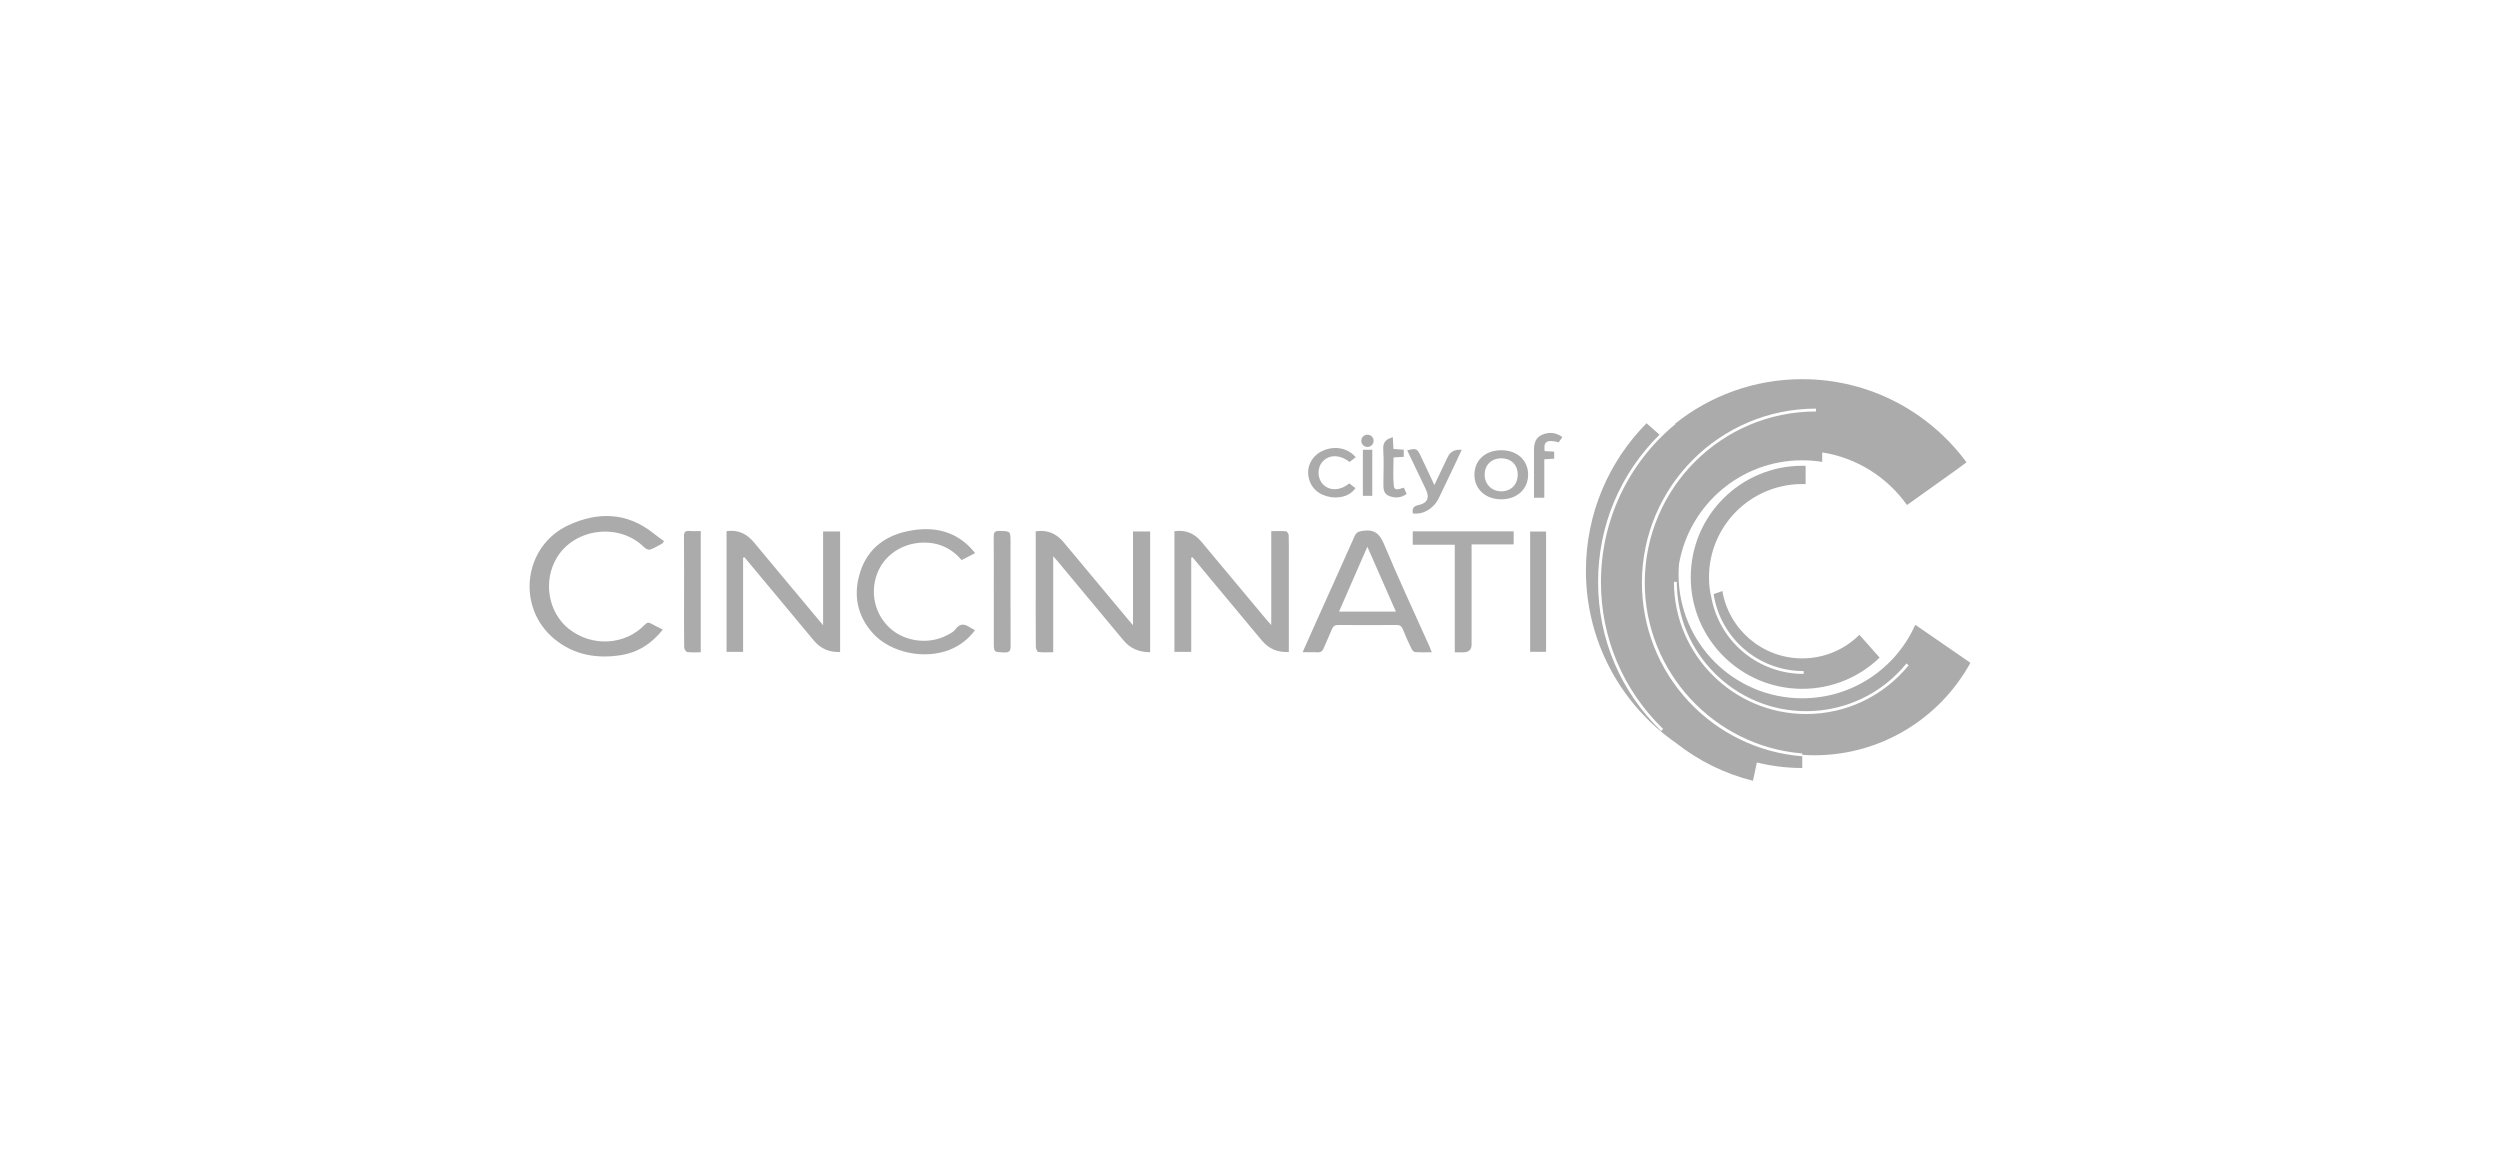<svg xmlns="http://www.w3.org/2000/svg" id="Layer_1" viewBox="0 0 1000 464"><defs><style>      .cls-1 {        fill: #ababab;      }    </style></defs><g><path class="cls-1" d="M683.6,230.93c0-20.6,16.7-37.31,37.31-37.31.45,0,.89.02,1.34.03v-7.31c-.45-.01-.89-.03-1.34-.03-24.64,0-44.61,19.97-44.61,44.61s19.97,44.61,44.61,44.61c12.02,0,22.92-4.76,30.94-12.49l-4.85-5.47-3.24-3.64c-5.86,5.82-13.94,9.42-22.85,9.42-16.04,0-29.35-11.64-31.96-26.93l-3.5,1.21c2.74,17.68,17.91,30.8,36.02,30.8v1.14c-18.6,0-34.21-13.43-37.11-31.57l-.07.02c-.44-2.3-.69-4.68-.69-7.11Z"></path><path class="cls-1" d="M766.11,249.92c-7.7,17.31-25.04,29.39-45.21,29.39-27.32,0-49.47-22.15-49.47-49.47,0-1.46.07-2.9.19-4.33,4.1-23.51,24.59-41.39,49.28-41.39,2.72,0,5.38.22,7.98.64v-3.8c13.97,2.18,26.07,10,33.92,21.05l7.13-5.09,12.51-8.92,4.16-3.08c-14.84-20.16-38.74-33.25-65.7-33.25-19.24,0-36.92,6.67-50.86,17.81l.13.16c-18.94,15.63-29.79,38.65-29.79,63.18,0,22.34,8.83,43.2,24.86,58.76l-.79.82c-16.26-15.77-25.21-36.93-25.21-59.58s8.87-43.4,24.57-58.95l-5.19-4.57c-14.99,15.16-24.25,36-24.25,59,0,28.61,14.33,53.86,36.18,69,8.91,7,19.3,12.2,30.64,15.02l1.56-7.33c5.82,1.44,11.9,2.21,18.16,2.21v-5.27l-.05.58c-17.41-1.37-33.57-9.21-45.5-22.05-11.99-12.91-18.59-29.74-18.59-47.37,0-38.4,31.24-69.64,69.64-69.64v1.14c-37.77,0-68.5,30.73-68.5,68.5,0,35.5,27.69,65.5,63.04,68.29l-.04.55c1.59.11,3.2.18,4.82.18,26.92,0,50.34-14.95,62.44-36.99l-22.05-15.2ZM722.46,285.61c-29.16,0-52.88-23.72-52.88-52.87h1.14c0,28.53,23.21,51.73,51.74,51.73,15.62,0,30.25-6.95,40.13-19.08l.88.72c-10.1,12.39-25.04,19.5-41.01,19.5Z"></path></g><g><path class="cls-1" d="M476.49,223.05v37.7h-6.72v-48.27c4.47-.64,7.99.86,10.77,4.19,8.7,10.4,17.38,20.81,26.07,31.22.47.56.97,1.1,1.89,2.13v-37.57c2.15,0,4.05-.1,5.94.08.41.04,1.02,1.02,1.04,1.59.1,3.17.05,6.35.05,9.52,0,11.46,0,22.92,0,34.37v2.77c-4.49.27-7.99-1.25-10.74-4.52-3.94-4.68-7.84-9.4-11.76-14.1-5.35-6.42-10.69-12.84-16.03-19.26-.17.05-.33.11-.5.16Z"></path><path class="cls-1" d="M297.24,223.09v37.66h-6.62v-48.27c4.59-.71,8.11,1.03,10.97,4.48,4.85,5.84,9.72,11.66,14.58,17.49,4.21,5.04,8.42,10.08,13.07,15.64v-37.51h6.8v48.22c-4.31.16-7.77-1.31-10.47-4.54-8.33-10-16.66-20-24.99-30-.93-1.12-1.87-2.24-2.81-3.36-.18.06-.37.12-.55.18Z"></path><path class="cls-1" d="M460.04,260.87c-4.41.03-7.93-1.46-10.7-4.79-8.7-10.49-17.44-20.95-26.16-31.42-.49-.59-1-1.15-1.89-2.17v38.41c-2.2,0-4.11.13-5.99-.1-.42-.05-.96-1.36-.97-2.1-.07-8.36-.04-16.72-.04-25.07,0-6.19,0-12.38,0-18.57,0-.83,0-1.66,0-2.54,4.79-.67,8.3.94,11.14,4.35,8.62,10.36,17.27,20.69,25.9,31.04.49.59,1,1.17,1.87,2.19v-37.51h6.85v48.29Z"></path><path class="cls-1" d="M264.95,217.38c-1.63.85-3.21,1.88-4.93,2.47-.62.22-1.81-.38-2.39-.96-9.76-9.79-27.52-7.78-34.78,3.99-5.78,9.37-3.66,22.13,4.78,28.75,9.2,7.21,22.34,6.49,30.26-1.71.86-.89,1.5-1.1,2.57-.48,1.46.84,3,1.55,4.68,2.4-4.52,5.64-10.05,9.21-17.02,10.26-9.62,1.44-18.63-.17-26.29-6.44-15.45-12.64-12.53-37.24,5.61-45.61,11.69-5.39,23.3-5.21,33.9,3.23,1.39,1.11,2.85,2.13,4.28,3.2-.23.3-.45.61-.68.91Z"></path><path class="cls-1" d="M521.04,260.91c1.81-4.06,3.42-7.71,5.05-11.35,5.26-11.7,10.56-23.39,15.76-35.12.71-1.59,1.68-1.87,3.31-2.11,4.56-.67,6.69,1.1,8.47,5.37,5.72,13.69,12.01,27.15,18.07,40.69.31.68.57,1.39,1.02,2.51-2.47,0-4.61.1-6.72-.07-.53-.04-1.18-.85-1.46-1.45-1.2-2.51-2.35-5.05-3.39-7.63-.5-1.25-1.16-1.77-2.57-1.76-7.76.07-15.52.06-23.28,0-1.4-.01-2.07.51-2.57,1.77-1,2.51-2.21,4.94-3.23,7.45-.5,1.24-1.18,1.82-2.6,1.72-1.77-.13-3.56-.03-5.87-.03ZM546.95,218.68c-3.93,8.99-7.6,17.4-11.34,25.95h22.74c-3.79-8.63-7.47-16.99-11.41-25.95Z"></path><path class="cls-1" d="M390.07,221.21c-1.94,1.01-3.63,1.9-5.4,2.82-4.16-4.83-9.36-7.16-15.64-6.98-8.34.24-15.5,5.16-18.21,12.52-2.88,7.8-.79,16.38,5.33,21.84,5.88,5.25,15.29,6.45,22.41,2.8,1.3-.67,2.8-1.36,3.6-2.47,1.88-2.6,3.79-2.2,6-.68.51.35,1.08.6,1.85,1.01-2.69,3.61-6.04,6.19-10.13,7.83-10.13,4.05-23.76,1.18-30.74-6.61-6.47-7.22-7.92-15.67-4.99-24.68,3.01-9.22,9.98-14.37,19.28-16.22,9.31-1.85,17.92-.4,24.85,6.79.53.55,1.02,1.16,1.79,2.03Z"></path><path class="cls-1" d="M565.11,212.52h40.36v5.23h-16.83c0,1.09,0,1.98,0,2.87,0,12.37,0,24.75,0,37.12q0,3.18-3.3,3.18c-1.07,0-2.14,0-3.43,0v-43.02h-16.81v-5.37Z"></path><path class="cls-1" d="M280.3,212.42v48.49c-1.87,0-3.65.14-5.39-.09-.5-.07-1.22-1.2-1.23-1.86-.1-5.96-.06-11.92-.06-17.88,0-8.83.04-17.65-.04-26.48-.02-1.75.51-2.36,2.25-2.21,1.44.13,2.91.03,4.46.03Z"></path><path class="cls-1" d="M397.51,236.61c0-7.27.04-14.54-.03-21.81-.02-1.71.3-2.48,2.27-2.43,4.45.11,4.46,0,4.46,4.39,0,13.85-.03,27.69.04,41.54.01,1.93-.34,2.75-2.51,2.67-4.22-.16-4.22-.03-4.22-4.17,0-6.73,0-13.46,0-20.19Z"></path><path class="cls-1" d="M612.06,260.72v-48.1h6.37v48.1h-6.37Z"></path><path class="cls-1" d="M600.56,199.73c-6.23.03-10.73-4-10.79-9.67-.06-5.89,4.26-9.92,10.68-9.97,6.3-.04,10.72,3.9,10.8,9.62.09,5.83-4.36,9.99-10.69,10.02ZM607.09,189.77c-.04-3.9-2.7-6.47-6.66-6.44-3.92.03-6.56,2.68-6.57,6.58,0,3.86,2.92,6.69,6.83,6.62,3.84-.07,6.44-2.82,6.39-6.76Z"></path><path class="cls-1" d="M573.75,194.01c1.91-4.02,3.6-7.57,5.28-11.11q1.6-3.38,5.66-2.97c-.94,2.01-1.82,3.93-2.73,5.85-2.13,4.47-4.26,8.93-6.4,13.39-2.03,4.25-6.31,6.8-10.42,6.19-.33-1.86.12-2.91,2.29-3.35,3.55-.71,4.49-2.95,2.95-6.18-2.49-5.22-4.99-10.44-7.5-15.69,3.64-.92,3.98-.78,5.41,2.27,1.74,3.7,3.49,7.4,5.47,11.61Z"></path><path class="cls-1" d="M542.29,182.9c-.93.71-1.72,1.31-2.49,1.89-3.78-3-8.08-3.05-10.71-.2-2.27,2.46-2.24,6.66.06,9.1,2.6,2.75,6.98,2.66,10.56-.34.8.62,1.64,1.26,2.47,1.9-2.26,3.3-6.85,4.54-11.54,3.22-4.39-1.24-7.11-4.59-7.37-9.06-.23-4.02,2.32-7.78,6.33-9.33,4.7-1.82,9.65-.78,12.68,2.82Z"></path><path class="cls-1" d="M624.97,174.83c-.55.78-1.03,1.45-1.48,2.09-4.76-1.22-6.18-.34-5.63,3.51,1.2.08,2.42.16,3.81.25v2.78c-1.27.09-2.48.17-3.95.27v15.37h-4.12c0-2.23,0-4.45,0-6.66,0-4.09.02-8.18,0-12.28-.02-2.62.53-5.04,3.14-6.21,2.77-1.23,5.54-1.06,8.22.88Z"></path><path class="cls-1" d="M557.13,174.9c.08,1.57.16,3.07.25,4.69,1.45.1,2.73.19,4.12.29v2.85c-1.29.07-2.57.15-4.08.24,0,3.82-.29,7.6.1,11.3.26,2.4,2.3,1.21,4.01.79.34.75.7,1.55,1.12,2.49-2.26,1.68-4.64,1.77-7.05.82-2.21-.87-2.25-2.88-2.24-4.89.04-4.57.22-9.15-.06-13.7-.19-2.95,1.17-4.17,3.82-4.88Z"></path><path class="cls-1" d="M545.15,198.33v-18.43h3.76v18.43h-3.76Z"></path><circle class="cls-1" cx="546.98" cy="176.33" r="2.46"></circle></g></svg>